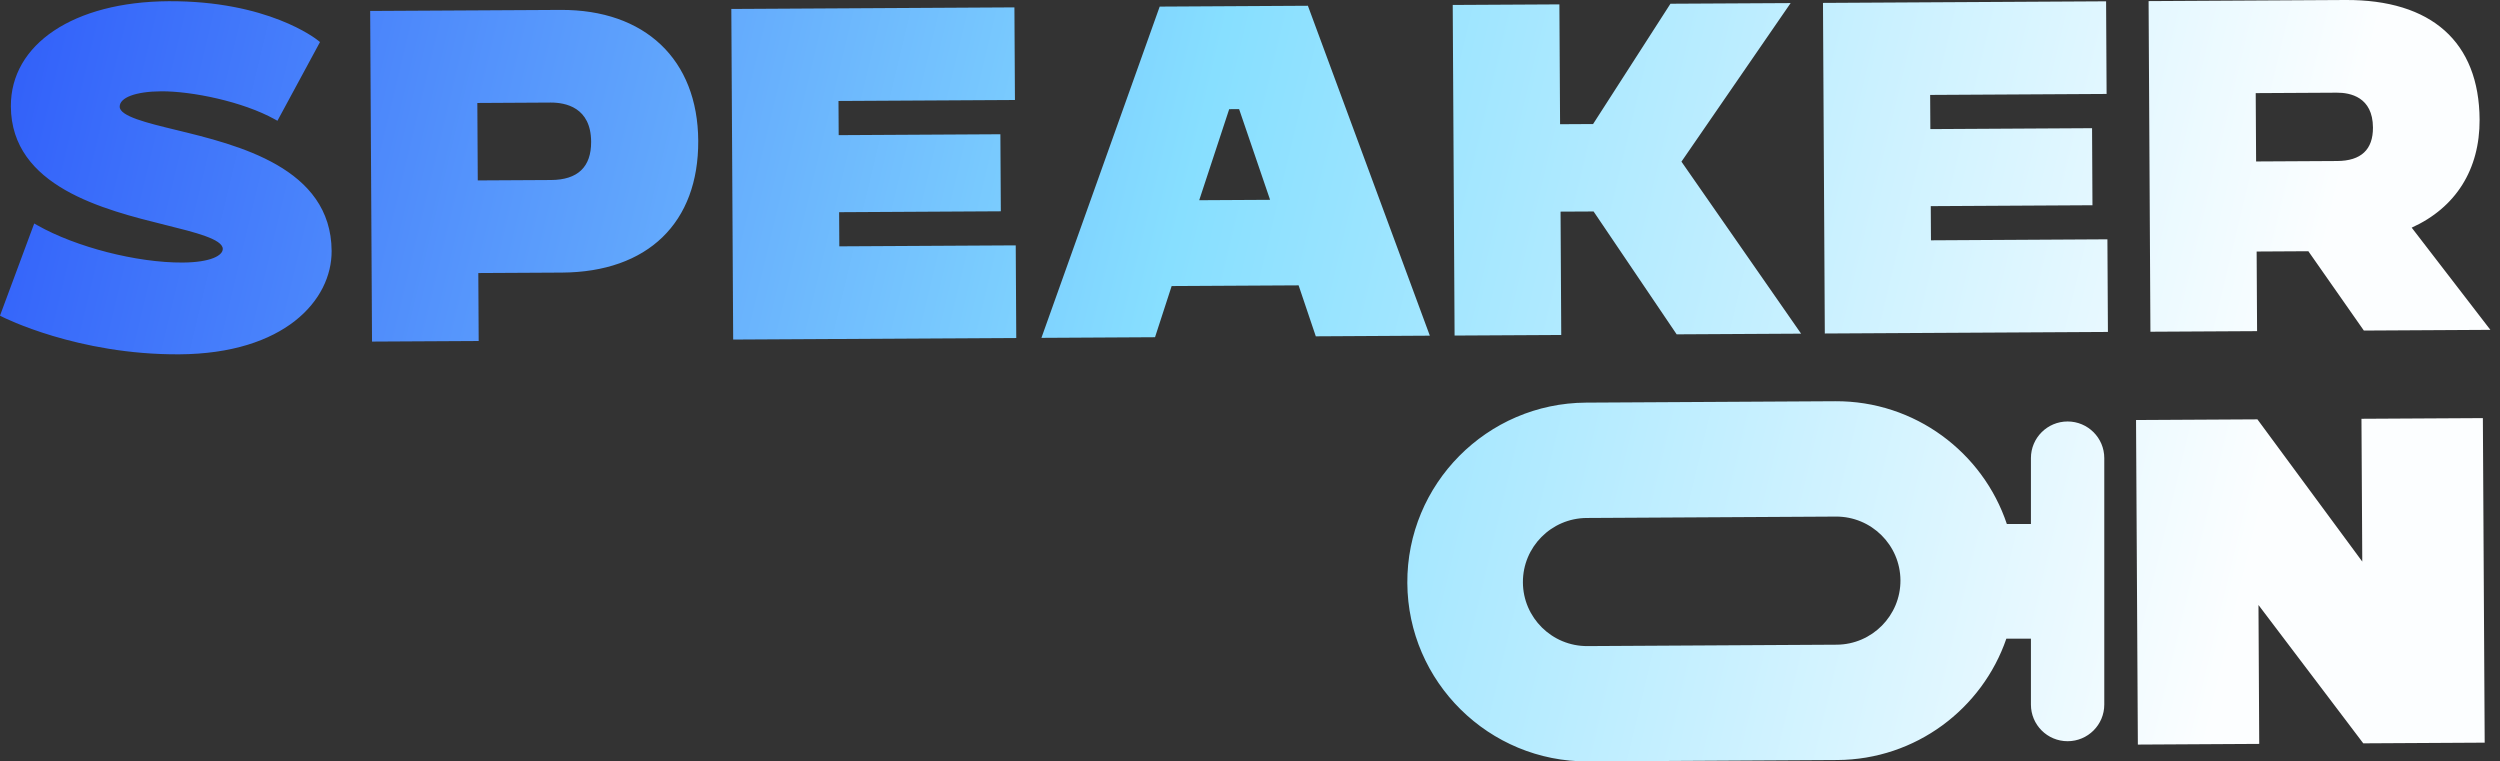 <svg width="197" height="60" viewBox="0 0 197 60" fill="none" xmlns="http://www.w3.org/2000/svg">
<rect x="0" y="0" width="197" height="60" fill="#333333" stroke="none"/>
<path fill-rule="evenodd" clip-rule="evenodd" d="M195.392 9.421C195.413 13.35 193.517 16.364 190.041 17.939L190.043 17.941L196.242 25.992L186.272 26.048L181.898 19.797L177.823 19.82L177.858 26.094L169.453 26.14L169.309 0.087L184.818 0C191.602 -0.036 195.357 3.308 195.392 9.421ZM184.139 7.303L177.752 7.338L177.75 7.336L177.781 12.723L184.168 12.688C186.049 12.679 186.999 11.79 186.989 10.048C186.976 7.645 185.199 7.297 184.139 7.303ZM13.856 10.236C11.582 9.684 9.436 9.163 9.432 8.407C9.428 7.682 10.711 7.207 12.704 7.195C15.126 7.182 19.133 8.003 21.65 9.399L21.862 9.517L25.216 3.314L25.062 3.189C24.904 3.06 21.097 0.054 13.278 0.096C5.821 0.141 0.829 3.47 0.856 8.386C0.89 14.713 8.2 16.528 13.043 17.73L13.049 17.731L13.072 17.737C15.379 18.31 17.552 18.849 17.555 19.614C17.557 20.141 16.578 20.676 14.386 20.689C10.79 20.709 5.977 19.474 2.942 17.75L2.696 17.612L0 24.872L0.189 24.971C0.247 25.001 6.091 27.965 14.118 27.921C22.403 27.875 26.155 23.665 26.132 19.772C26.095 13.207 18.732 11.42 13.859 10.237L13.856 10.236ZM44.167 0.781L29.17 0.864L29.315 26.917L37.72 26.871L37.691 21.516L44.282 21.48C51.044 21.441 55.057 17.556 55.021 11.088C54.986 4.693 50.826 0.745 44.167 0.781ZM37.616 8.115L43.388 8.082C44.573 8.076 46.568 8.467 46.581 11.167C46.593 13.158 45.529 14.173 43.421 14.185L37.648 14.217L37.614 8.115H37.616ZM80.081 26.634L57.774 26.757L57.628 0.706L79.936 0.581L79.977 7.88L66.073 7.957L66.088 10.65L78.83 10.579L78.865 16.65L66.123 16.721L66.138 19.412L80.04 19.335L80.081 26.634ZM91.384 0.518L82.064 26.623L91.016 26.573L92.326 22.541L102.33 22.486L103.685 26.502L112.671 26.451L103.062 0.454L91.386 0.52L91.384 0.518ZM100.083 15.746L94.498 15.777L96.86 8.603L97.642 8.599L100.083 15.746ZM131.631 0.294L141.102 0.243L132.498 12.738L141.926 26.292L132.121 26.346L125.575 16.664L122.972 16.677L123.026 26.396L114.621 26.442L114.475 0.391L122.88 0.345L122.934 9.788L125.535 9.774L131.631 0.294ZM143.795 26.28L166.104 26.157L166.064 18.858L152.16 18.937L152.144 16.244L164.886 16.173L164.854 10.101L152.112 10.173L152.096 7.48L166 7.403L165.96 0.104L143.651 0.229L143.795 26.28ZM168.32 33.098L177.885 33.045L186.147 44.252L186.083 33L195.65 32.947L195.793 58.521L186.226 58.575L177.968 47.673L178.027 58.619L168.463 58.673L168.32 33.098ZM144.62 31.617L124.98 31.727C117.172 31.769 110.852 38.147 110.897 45.942C110.939 53.736 117.328 60.044 125.138 60L144.778 59.89C150.955 59.857 156.2 55.858 158.1 50.329H160.037V55.522C160.037 57.116 161.331 58.407 162.927 58.407C164.523 58.407 165.817 57.116 165.817 55.522V36.097C165.817 34.504 164.523 33.212 162.927 33.212C161.331 33.212 160.037 34.504 160.037 36.097V41.29H158.139C156.253 35.648 150.895 31.582 144.62 31.617ZM149.755 45.727C149.771 48.51 147.514 50.787 144.726 50.802L125.09 50.912C122.302 50.928 120.02 48.675 120.005 45.892C119.988 43.109 122.244 40.832 125.032 40.817L144.67 40.707C147.458 40.692 149.74 42.944 149.755 45.727Z" fill="url(#paint0_linear_297_2261)"/>
<defs>
<linearGradient id="paint0_linear_297_2261" x1="-5.621" y1="8.368" x2="175.562" y2="51.767" gradientUnits="userSpaceOnUse">
<stop stop-color="#2D59F9"/>
<stop offset="0.526" stop-color="#87DFFF"/>
<stop offset="1" stop-color="#FCFEFF"/>
</linearGradient>
</defs>
</svg>
